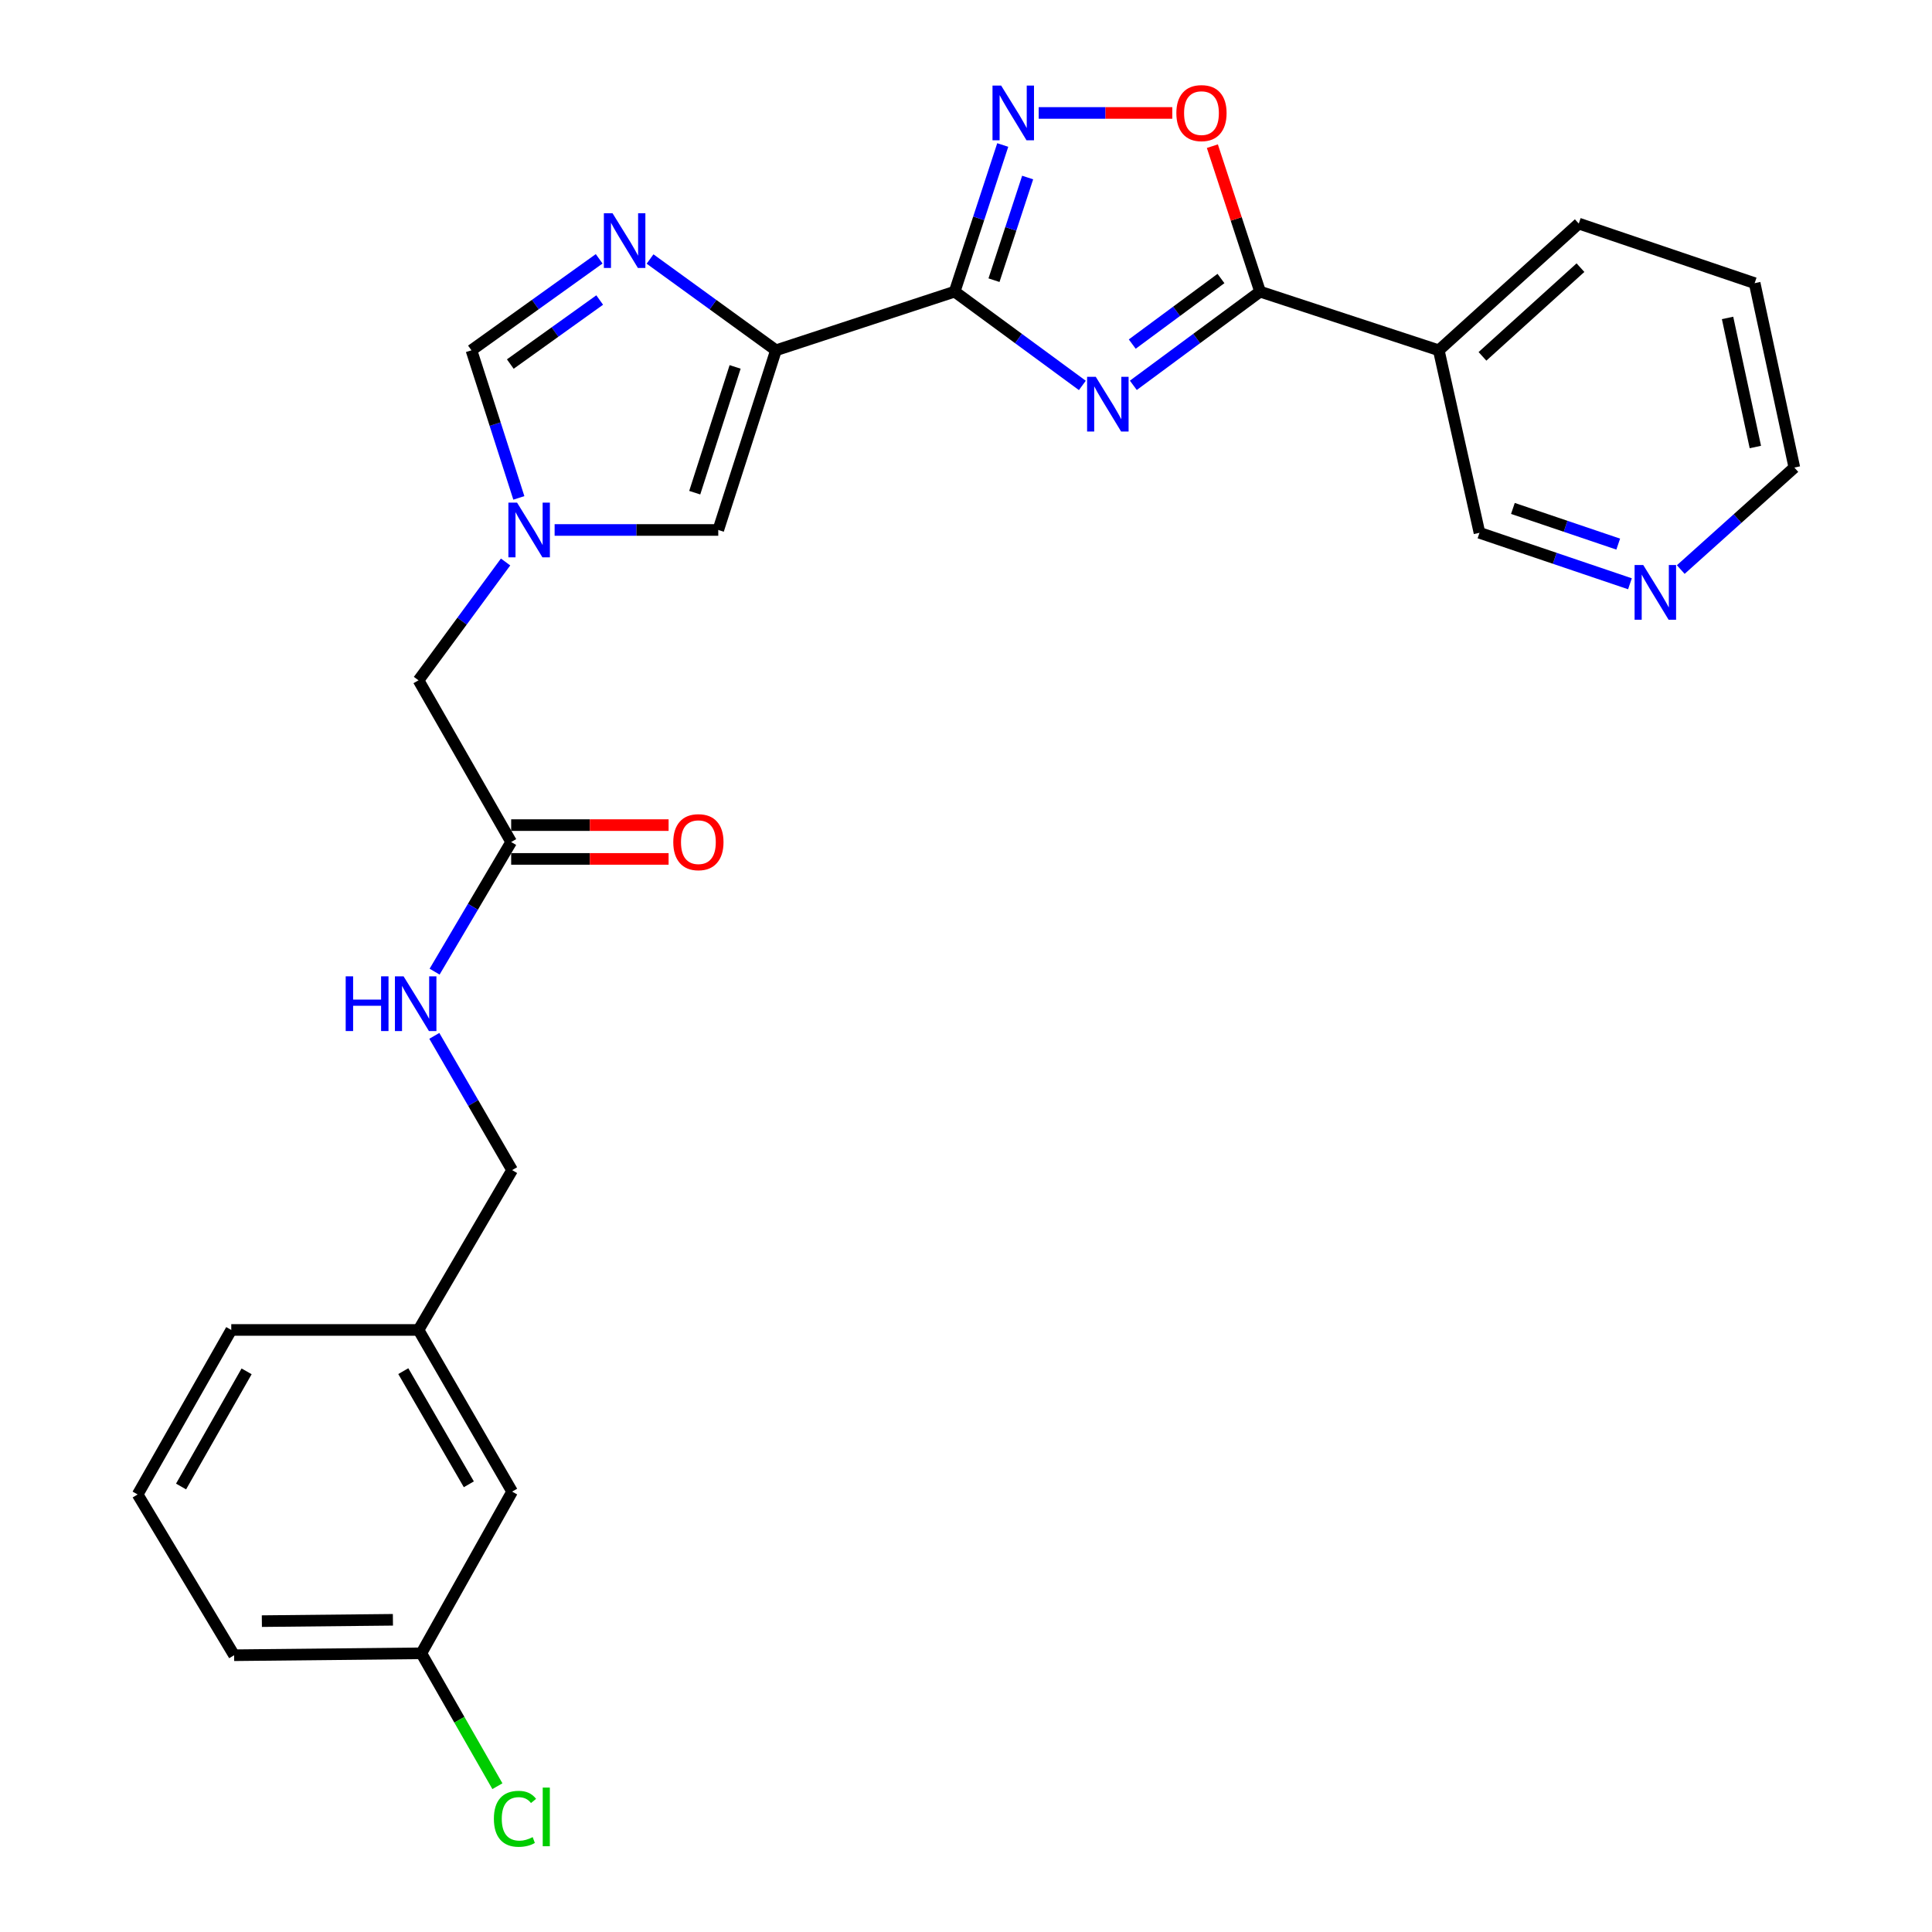 <?xml version='1.0' encoding='iso-8859-1'?>
<svg version='1.1' baseProfile='full'
              xmlns='http://www.w3.org/2000/svg'
                      xmlns:rdkit='http://www.rdkit.org/xml'
                      xmlns:xlink='http://www.w3.org/1999/xlink'
                  xml:space='preserve'
width='1000px' height='1000px' viewBox='0 0 1000 1000'>
<!-- END OF HEADER -->
<rect style='opacity:1.0;fill:#FFFFFF;stroke:none' width='1000' height='1000' x='0' y='0'> </rect>
<path class='bond-0' d='M 494.129,150.955 L 527.175,175.226' style='fill:none;fill-rule:evenodd;stroke:#000000;stroke-width:6px;stroke-linecap:butt;stroke-linejoin:miter;stroke-opacity:1' />
<path class='bond-0' d='M 527.175,175.226 L 560.222,199.498' style='fill:none;fill-rule:evenodd;stroke:#0000FF;stroke-width:6px;stroke-linecap:butt;stroke-linejoin:miter;stroke-opacity:1' />
<path class='bond-1' d='M 494.129,150.955 L 401.635,181.313' style='fill:none;fill-rule:evenodd;stroke:#000000;stroke-width:6px;stroke-linecap:butt;stroke-linejoin:miter;stroke-opacity:1' />
<path class='bond-3' d='M 494.129,150.955 L 506.573,113.005' style='fill:none;fill-rule:evenodd;stroke:#000000;stroke-width:6px;stroke-linecap:butt;stroke-linejoin:miter;stroke-opacity:1' />
<path class='bond-3' d='M 506.573,113.005 L 519.016,75.055' style='fill:none;fill-rule:evenodd;stroke:#0000FF;stroke-width:6px;stroke-linecap:butt;stroke-linejoin:miter;stroke-opacity:1' />
<path class='bond-3' d='M 514.488,145.022 L 523.199,118.457' style='fill:none;fill-rule:evenodd;stroke:#000000;stroke-width:6px;stroke-linecap:butt;stroke-linejoin:miter;stroke-opacity:1' />
<path class='bond-3' d='M 523.199,118.457 L 531.91,91.892' style='fill:none;fill-rule:evenodd;stroke:#0000FF;stroke-width:6px;stroke-linecap:butt;stroke-linejoin:miter;stroke-opacity:1' />
<path class='bond-2' d='M 586.611,199.443 L 619.41,175.199' style='fill:none;fill-rule:evenodd;stroke:#0000FF;stroke-width:6px;stroke-linecap:butt;stroke-linejoin:miter;stroke-opacity:1' />
<path class='bond-2' d='M 619.41,175.199 L 652.208,150.955' style='fill:none;fill-rule:evenodd;stroke:#000000;stroke-width:6px;stroke-linecap:butt;stroke-linejoin:miter;stroke-opacity:1' />
<path class='bond-2' d='M 586.05,178.099 L 609.009,161.128' style='fill:none;fill-rule:evenodd;stroke:#0000FF;stroke-width:6px;stroke-linecap:butt;stroke-linejoin:miter;stroke-opacity:1' />
<path class='bond-2' d='M 609.009,161.128 L 631.968,144.157' style='fill:none;fill-rule:evenodd;stroke:#000000;stroke-width:6px;stroke-linecap:butt;stroke-linejoin:miter;stroke-opacity:1' />
<path class='bond-4' d='M 401.635,181.313 L 369.049,157.689' style='fill:none;fill-rule:evenodd;stroke:#000000;stroke-width:6px;stroke-linecap:butt;stroke-linejoin:miter;stroke-opacity:1' />
<path class='bond-4' d='M 369.049,157.689 L 336.464,134.064' style='fill:none;fill-rule:evenodd;stroke:#0000FF;stroke-width:6px;stroke-linecap:butt;stroke-linejoin:miter;stroke-opacity:1' />
<path class='bond-7' d='M 401.635,181.313 L 371.773,274.312' style='fill:none;fill-rule:evenodd;stroke:#000000;stroke-width:6px;stroke-linecap:butt;stroke-linejoin:miter;stroke-opacity:1' />
<path class='bond-7' d='M 380.496,189.913 L 359.593,255.013' style='fill:none;fill-rule:evenodd;stroke:#000000;stroke-width:6px;stroke-linecap:butt;stroke-linejoin:miter;stroke-opacity:1' />
<path class='bond-9' d='M 652.208,150.955 L 744.712,181.313' style='fill:none;fill-rule:evenodd;stroke:#000000;stroke-width:6px;stroke-linecap:butt;stroke-linejoin:miter;stroke-opacity:1' />
<path class='bond-27' d='M 652.208,150.955 L 639.863,113.305' style='fill:none;fill-rule:evenodd;stroke:#000000;stroke-width:6px;stroke-linecap:butt;stroke-linejoin:miter;stroke-opacity:1' />
<path class='bond-27' d='M 639.863,113.305 L 627.517,75.655' style='fill:none;fill-rule:evenodd;stroke:#FF0000;stroke-width:6px;stroke-linecap:butt;stroke-linejoin:miter;stroke-opacity:1' />
<path class='bond-5' d='M 537.633,58.462 L 572.203,58.462' style='fill:none;fill-rule:evenodd;stroke:#0000FF;stroke-width:6px;stroke-linecap:butt;stroke-linejoin:miter;stroke-opacity:1' />
<path class='bond-5' d='M 572.203,58.462 L 606.773,58.462' style='fill:none;fill-rule:evenodd;stroke:#FF0000;stroke-width:6px;stroke-linecap:butt;stroke-linejoin:miter;stroke-opacity:1' />
<path class='bond-8' d='M 310.127,133.963 L 277.074,157.638' style='fill:none;fill-rule:evenodd;stroke:#0000FF;stroke-width:6px;stroke-linecap:butt;stroke-linejoin:miter;stroke-opacity:1' />
<path class='bond-8' d='M 277.074,157.638 L 244.022,181.313' style='fill:none;fill-rule:evenodd;stroke:#000000;stroke-width:6px;stroke-linecap:butt;stroke-linejoin:miter;stroke-opacity:1' />
<path class='bond-8' d='M 310.4,155.291 L 287.263,171.863' style='fill:none;fill-rule:evenodd;stroke:#0000FF;stroke-width:6px;stroke-linecap:butt;stroke-linejoin:miter;stroke-opacity:1' />
<path class='bond-8' d='M 287.263,171.863 L 264.127,188.435' style='fill:none;fill-rule:evenodd;stroke:#000000;stroke-width:6px;stroke-linecap:butt;stroke-linejoin:miter;stroke-opacity:1' />
<path class='bond-6' d='M 287.071,274.312 L 329.422,274.312' style='fill:none;fill-rule:evenodd;stroke:#0000FF;stroke-width:6px;stroke-linecap:butt;stroke-linejoin:miter;stroke-opacity:1' />
<path class='bond-6' d='M 329.422,274.312 L 371.773,274.312' style='fill:none;fill-rule:evenodd;stroke:#000000;stroke-width:6px;stroke-linecap:butt;stroke-linejoin:miter;stroke-opacity:1' />
<path class='bond-12' d='M 261.686,290.887 L 239.153,321.507' style='fill:none;fill-rule:evenodd;stroke:#0000FF;stroke-width:6px;stroke-linecap:butt;stroke-linejoin:miter;stroke-opacity:1' />
<path class='bond-12' d='M 239.153,321.507 L 216.619,352.127' style='fill:none;fill-rule:evenodd;stroke:#000000;stroke-width:6px;stroke-linecap:butt;stroke-linejoin:miter;stroke-opacity:1' />
<path class='bond-28' d='M 268.553,257.71 L 256.288,219.512' style='fill:none;fill-rule:evenodd;stroke:#0000FF;stroke-width:6px;stroke-linecap:butt;stroke-linejoin:miter;stroke-opacity:1' />
<path class='bond-28' d='M 256.288,219.512 L 244.022,181.313' style='fill:none;fill-rule:evenodd;stroke:#000000;stroke-width:6px;stroke-linecap:butt;stroke-linejoin:miter;stroke-opacity:1' />
<path class='bond-15' d='M 744.712,181.313 L 765.777,275.78' style='fill:none;fill-rule:evenodd;stroke:#000000;stroke-width:6px;stroke-linecap:butt;stroke-linejoin:miter;stroke-opacity:1' />
<path class='bond-21' d='M 744.712,181.313 L 817.171,115.727' style='fill:none;fill-rule:evenodd;stroke:#000000;stroke-width:6px;stroke-linecap:butt;stroke-linejoin:miter;stroke-opacity:1' />
<path class='bond-21' d='M 767.323,184.448 L 818.044,138.537' style='fill:none;fill-rule:evenodd;stroke:#000000;stroke-width:6px;stroke-linecap:butt;stroke-linejoin:miter;stroke-opacity:1' />
<path class='bond-10' d='M 264.581,435.823 L 216.619,352.127' style='fill:none;fill-rule:evenodd;stroke:#000000;stroke-width:6px;stroke-linecap:butt;stroke-linejoin:miter;stroke-opacity:1' />
<path class='bond-11' d='M 264.581,435.823 L 244.766,469.372' style='fill:none;fill-rule:evenodd;stroke:#000000;stroke-width:6px;stroke-linecap:butt;stroke-linejoin:miter;stroke-opacity:1' />
<path class='bond-11' d='M 244.766,469.372 L 224.95,502.92' style='fill:none;fill-rule:evenodd;stroke:#0000FF;stroke-width:6px;stroke-linecap:butt;stroke-linejoin:miter;stroke-opacity:1' />
<path class='bond-14' d='M 264.581,444.572 L 305.323,444.572' style='fill:none;fill-rule:evenodd;stroke:#000000;stroke-width:6px;stroke-linecap:butt;stroke-linejoin:miter;stroke-opacity:1' />
<path class='bond-14' d='M 305.323,444.572 L 346.066,444.572' style='fill:none;fill-rule:evenodd;stroke:#FF0000;stroke-width:6px;stroke-linecap:butt;stroke-linejoin:miter;stroke-opacity:1' />
<path class='bond-14' d='M 264.581,427.075 L 305.323,427.075' style='fill:none;fill-rule:evenodd;stroke:#000000;stroke-width:6px;stroke-linecap:butt;stroke-linejoin:miter;stroke-opacity:1' />
<path class='bond-14' d='M 305.323,427.075 L 346.066,427.075' style='fill:none;fill-rule:evenodd;stroke:#FF0000;stroke-width:6px;stroke-linecap:butt;stroke-linejoin:miter;stroke-opacity:1' />
<path class='bond-16' d='M 224.801,536.159 L 244.939,570.902' style='fill:none;fill-rule:evenodd;stroke:#0000FF;stroke-width:6px;stroke-linecap:butt;stroke-linejoin:miter;stroke-opacity:1' />
<path class='bond-16' d='M 244.939,570.902 L 265.077,605.646' style='fill:none;fill-rule:evenodd;stroke:#000000;stroke-width:6px;stroke-linecap:butt;stroke-linejoin:miter;stroke-opacity:1' />
<path class='bond-13' d='M 843.66,302.162 L 804.718,288.971' style='fill:none;fill-rule:evenodd;stroke:#0000FF;stroke-width:6px;stroke-linecap:butt;stroke-linejoin:miter;stroke-opacity:1' />
<path class='bond-13' d='M 804.718,288.971 L 765.777,275.78' style='fill:none;fill-rule:evenodd;stroke:#000000;stroke-width:6px;stroke-linecap:butt;stroke-linejoin:miter;stroke-opacity:1' />
<path class='bond-13' d='M 837.591,281.632 L 810.332,272.399' style='fill:none;fill-rule:evenodd;stroke:#0000FF;stroke-width:6px;stroke-linecap:butt;stroke-linejoin:miter;stroke-opacity:1' />
<path class='bond-13' d='M 810.332,272.399 L 783.073,263.165' style='fill:none;fill-rule:evenodd;stroke:#000000;stroke-width:6px;stroke-linecap:butt;stroke-linejoin:miter;stroke-opacity:1' />
<path class='bond-29' d='M 869.96,294.801 L 899.358,268.405' style='fill:none;fill-rule:evenodd;stroke:#0000FF;stroke-width:6px;stroke-linecap:butt;stroke-linejoin:miter;stroke-opacity:1' />
<path class='bond-29' d='M 899.358,268.405 L 928.756,242.01' style='fill:none;fill-rule:evenodd;stroke:#000000;stroke-width:6px;stroke-linecap:butt;stroke-linejoin:miter;stroke-opacity:1' />
<path class='bond-19' d='M 265.077,605.646 L 216.619,688.38' style='fill:none;fill-rule:evenodd;stroke:#000000;stroke-width:6px;stroke-linecap:butt;stroke-linejoin:miter;stroke-opacity:1' />
<path class='bond-17' d='M 265.077,772.056 L 216.619,688.38' style='fill:none;fill-rule:evenodd;stroke:#000000;stroke-width:6px;stroke-linecap:butt;stroke-linejoin:miter;stroke-opacity:1' />
<path class='bond-17' d='M 242.667,768.274 L 208.746,709.7' style='fill:none;fill-rule:evenodd;stroke:#000000;stroke-width:6px;stroke-linecap:butt;stroke-linejoin:miter;stroke-opacity:1' />
<path class='bond-18' d='M 265.077,772.056 L 218.087,855.752' style='fill:none;fill-rule:evenodd;stroke:#000000;stroke-width:6px;stroke-linecap:butt;stroke-linejoin:miter;stroke-opacity:1' />
<path class='bond-20' d='M 218.087,855.752 L 237.771,890.142' style='fill:none;fill-rule:evenodd;stroke:#000000;stroke-width:6px;stroke-linecap:butt;stroke-linejoin:miter;stroke-opacity:1' />
<path class='bond-20' d='M 237.771,890.142 L 257.454,924.531' style='fill:none;fill-rule:evenodd;stroke:#00CC00;stroke-width:6px;stroke-linecap:butt;stroke-linejoin:miter;stroke-opacity:1' />
<path class='bond-30' d='M 218.087,855.752 L 121.18,856.744' style='fill:none;fill-rule:evenodd;stroke:#000000;stroke-width:6px;stroke-linecap:butt;stroke-linejoin:miter;stroke-opacity:1' />
<path class='bond-30' d='M 203.372,838.405 L 135.537,839.099' style='fill:none;fill-rule:evenodd;stroke:#000000;stroke-width:6px;stroke-linecap:butt;stroke-linejoin:miter;stroke-opacity:1' />
<path class='bond-25' d='M 216.619,688.38 L 119.703,688.38' style='fill:none;fill-rule:evenodd;stroke:#000000;stroke-width:6px;stroke-linecap:butt;stroke-linejoin:miter;stroke-opacity:1' />
<path class='bond-26' d='M 817.171,115.727 L 908.206,146.561' style='fill:none;fill-rule:evenodd;stroke:#000000;stroke-width:6px;stroke-linecap:butt;stroke-linejoin:miter;stroke-opacity:1' />
<path class='bond-22' d='M 71.244,773.534 L 119.703,688.38' style='fill:none;fill-rule:evenodd;stroke:#000000;stroke-width:6px;stroke-linecap:butt;stroke-linejoin:miter;stroke-opacity:1' />
<path class='bond-22' d='M 93.721,769.415 L 127.641,709.807' style='fill:none;fill-rule:evenodd;stroke:#000000;stroke-width:6px;stroke-linecap:butt;stroke-linejoin:miter;stroke-opacity:1' />
<path class='bond-24' d='M 71.244,773.534 L 121.18,856.744' style='fill:none;fill-rule:evenodd;stroke:#000000;stroke-width:6px;stroke-linecap:butt;stroke-linejoin:miter;stroke-opacity:1' />
<path class='bond-23' d='M 928.756,242.01 L 908.206,146.561' style='fill:none;fill-rule:evenodd;stroke:#000000;stroke-width:6px;stroke-linecap:butt;stroke-linejoin:miter;stroke-opacity:1' />
<path class='bond-23' d='M 908.568,231.375 L 894.183,164.561' style='fill:none;fill-rule:evenodd;stroke:#000000;stroke-width:6px;stroke-linecap:butt;stroke-linejoin:miter;stroke-opacity:1' />
<path  class='atom-1' d='M 567.161 195.032
L 576.441 210.032
Q 577.361 211.512, 578.841 214.192
Q 580.321 216.872, 580.401 217.032
L 580.401 195.032
L 584.161 195.032
L 584.161 223.352
L 580.281 223.352
L 570.321 206.952
Q 569.161 205.032, 567.921 202.832
Q 566.721 200.632, 566.361 199.952
L 566.361 223.352
L 562.681 223.352
L 562.681 195.032
L 567.161 195.032
' fill='#0000FF'/>
<path  class='atom-4' d='M 518.198 44.301
L 527.478 59.301
Q 528.398 60.782, 529.878 63.462
Q 531.358 66.141, 531.438 66.302
L 531.438 44.301
L 535.198 44.301
L 535.198 72.621
L 531.318 72.621
L 521.358 56.221
Q 520.198 54.301, 518.958 52.102
Q 517.758 49.901, 517.398 49.221
L 517.398 72.621
L 513.718 72.621
L 513.718 44.301
L 518.198 44.301
' fill='#0000FF'/>
<path  class='atom-5' d='M 317.045 110.364
L 326.325 125.364
Q 327.245 126.844, 328.725 129.524
Q 330.205 132.204, 330.285 132.364
L 330.285 110.364
L 334.045 110.364
L 334.045 138.684
L 330.165 138.684
L 320.205 122.284
Q 319.045 120.364, 317.805 118.164
Q 316.605 115.964, 316.245 115.284
L 316.245 138.684
L 312.565 138.684
L 312.565 110.364
L 317.045 110.364
' fill='#0000FF'/>
<path  class='atom-6' d='M 608.879 58.541
Q 608.879 51.742, 612.239 47.941
Q 615.599 44.142, 621.879 44.142
Q 628.159 44.142, 631.519 47.941
Q 634.879 51.742, 634.879 58.541
Q 634.879 65.421, 631.479 69.341
Q 628.079 73.222, 621.879 73.222
Q 615.639 73.222, 612.239 69.341
Q 608.879 65.462, 608.879 58.541
M 621.879 70.022
Q 626.199 70.022, 628.519 67.141
Q 630.879 64.222, 630.879 58.541
Q 630.879 52.981, 628.519 50.181
Q 626.199 47.342, 621.879 47.342
Q 617.559 47.342, 615.199 50.142
Q 612.879 52.941, 612.879 58.541
Q 612.879 64.261, 615.199 67.141
Q 617.559 70.022, 621.879 70.022
' fill='#FF0000'/>
<path  class='atom-7' d='M 267.624 260.152
L 276.904 275.152
Q 277.824 276.632, 279.304 279.312
Q 280.784 281.992, 280.864 282.152
L 280.864 260.152
L 284.624 260.152
L 284.624 288.472
L 280.744 288.472
L 270.784 272.072
Q 269.624 270.152, 268.384 267.952
Q 267.184 265.752, 266.824 265.072
L 266.824 288.472
L 263.144 288.472
L 263.144 260.152
L 267.624 260.152
' fill='#0000FF'/>
<path  class='atom-12' d='M 178.931 505.35
L 182.771 505.35
L 182.771 517.39
L 197.251 517.39
L 197.251 505.35
L 201.091 505.35
L 201.091 533.67
L 197.251 533.67
L 197.251 520.59
L 182.771 520.59
L 182.771 533.67
L 178.931 533.67
L 178.931 505.35
' fill='#0000FF'/>
<path  class='atom-12' d='M 208.891 505.35
L 218.171 520.35
Q 219.091 521.83, 220.571 524.51
Q 222.051 527.19, 222.131 527.35
L 222.131 505.35
L 225.891 505.35
L 225.891 533.67
L 222.011 533.67
L 212.051 517.27
Q 210.891 515.35, 209.651 513.15
Q 208.451 510.95, 208.091 510.27
L 208.091 533.67
L 204.411 533.67
L 204.411 505.35
L 208.891 505.35
' fill='#0000FF'/>
<path  class='atom-14' d='M 850.542 292.454
L 859.822 307.454
Q 860.742 308.934, 862.222 311.614
Q 863.702 314.294, 863.782 314.454
L 863.782 292.454
L 867.542 292.454
L 867.542 320.774
L 863.662 320.774
L 853.702 304.374
Q 852.542 302.454, 851.302 300.254
Q 850.102 298.054, 849.742 297.374
L 849.742 320.774
L 846.062 320.774
L 846.062 292.454
L 850.542 292.454
' fill='#0000FF'/>
<path  class='atom-15' d='M 348.488 435.903
Q 348.488 429.103, 351.848 425.303
Q 355.208 421.503, 361.488 421.503
Q 367.768 421.503, 371.128 425.303
Q 374.488 429.103, 374.488 435.903
Q 374.488 442.783, 371.088 446.703
Q 367.688 450.583, 361.488 450.583
Q 355.248 450.583, 351.848 446.703
Q 348.488 442.823, 348.488 435.903
M 361.488 447.383
Q 365.808 447.383, 368.128 444.503
Q 370.488 441.583, 370.488 435.903
Q 370.488 430.343, 368.128 427.543
Q 365.808 424.703, 361.488 424.703
Q 357.168 424.703, 354.808 427.503
Q 352.488 430.303, 352.488 435.903
Q 352.488 441.623, 354.808 444.503
Q 357.168 447.383, 361.488 447.383
' fill='#FF0000'/>
<path  class='atom-21' d='M 255.635 941.41
Q 255.635 934.37, 258.915 930.69
Q 262.235 926.97, 268.515 926.97
Q 274.355 926.97, 277.475 931.09
L 274.835 933.25
Q 272.555 930.25, 268.515 930.25
Q 264.235 930.25, 261.955 933.13
Q 259.715 935.97, 259.715 941.41
Q 259.715 947.01, 262.035 949.89
Q 264.395 952.77, 268.955 952.77
Q 272.075 952.77, 275.715 950.89
L 276.835 953.89
Q 275.355 954.85, 273.115 955.41
Q 270.875 955.97, 268.395 955.97
Q 262.235 955.97, 258.915 952.21
Q 255.635 948.45, 255.635 941.41
' fill='#00CC00'/>
<path  class='atom-21' d='M 280.915 925.25
L 284.595 925.25
L 284.595 955.61
L 280.915 955.61
L 280.915 925.25
' fill='#00CC00'/>
</svg>
